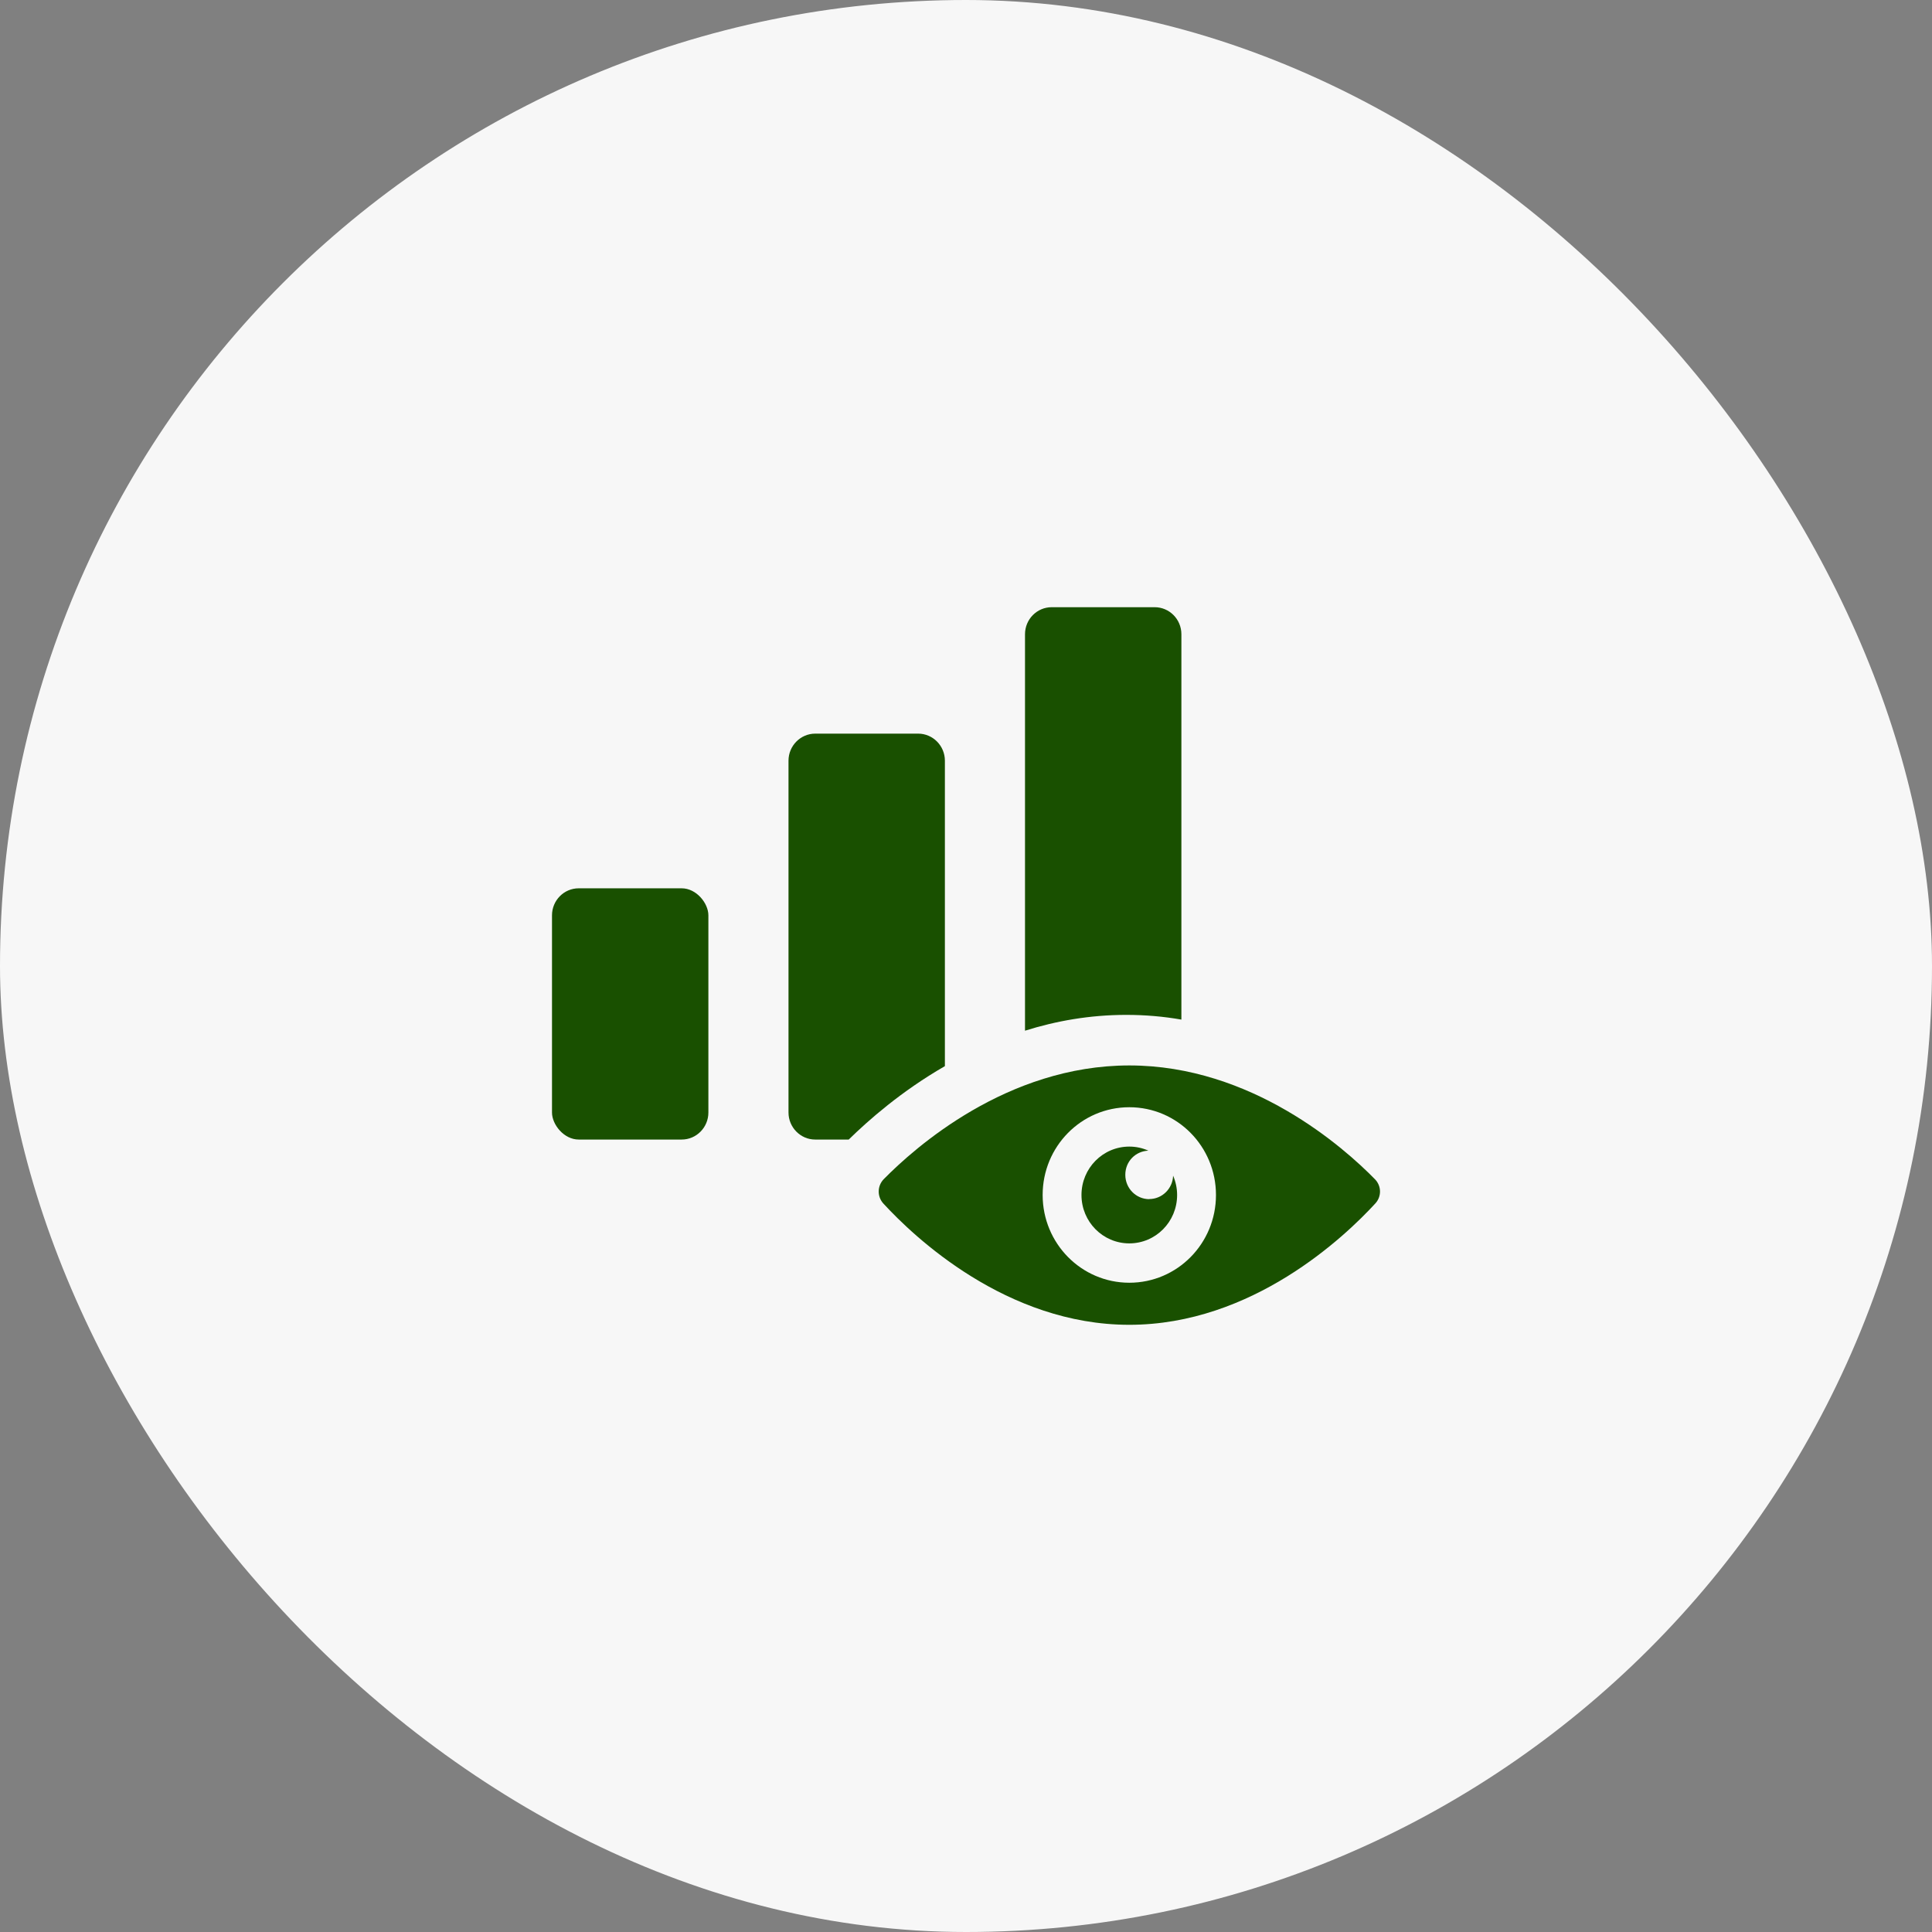 <?xml version="1.0" encoding="UTF-8"?> <svg xmlns="http://www.w3.org/2000/svg" width="70" height="70" viewBox="0 0 70 70" fill="none"><rect x="0" y="0" width="70" height="70" fill="#808080" stroke="none"/><rect width="70" height="70" rx="35" fill="#F7F7F7"></rect><path d="M20.968 32.185H24.698C25.233 32.185 25.666 32.727 25.666 33.165V40.308C25.666 40.849 25.233 41.288 24.698 41.288H20.968C20.433 41.288 20 40.746 20 40.308V33.165C20 32.624 20.433 32.185 20.968 32.185Z" fill="#195000"></path><path d="M34.235 27.56V38.628C32.653 39.539 31.462 40.592 30.751 41.288H29.537C29.004 41.288 28.569 40.847 28.569 40.308V27.561C28.569 27.022 29.004 26.581 29.537 26.581H33.267C33.799 26.581 34.235 27.021 34.235 27.56Z" fill="#195000"></path><path d="M42.804 22.98V36.942C42.165 36.83 41.497 36.771 40.806 36.771C39.489 36.771 38.26 36.991 37.138 37.344V22.98C37.138 22.436 37.573 22 38.105 22H41.836C42.368 22 42.804 22.436 42.804 22.98Z" fill="#195000"></path><path d="M49.815 42.724C48.702 41.587 45.354 38.603 40.917 38.603C36.48 38.603 33.137 41.587 32.019 42.724C31.782 42.968 31.777 43.355 32.005 43.605C33.108 44.806 36.461 48 40.917 48C45.373 48 48.726 44.806 49.829 43.605C50.062 43.355 50.057 42.968 49.815 42.724ZM40.917 46.476C39.185 46.476 37.777 45.056 37.777 43.297C37.777 41.538 39.18 40.117 40.917 40.117C42.654 40.117 44.057 41.538 44.057 43.297C44.057 45.056 42.654 46.476 40.917 46.476Z" fill="#195000"></path><path d="M41.642 43.448C41.163 43.448 40.772 43.056 40.772 42.566C40.772 42.077 41.144 41.709 41.608 41.69C41.396 41.596 41.163 41.543 40.917 41.543C39.959 41.543 39.184 42.327 39.184 43.297C39.184 44.267 39.959 45.05 40.917 45.05C41.875 45.05 42.649 44.267 42.649 43.297C42.649 43.047 42.596 42.812 42.504 42.596C42.489 43.066 42.107 43.444 41.638 43.444L41.642 43.448Z" fill="#195000"></path></svg> 